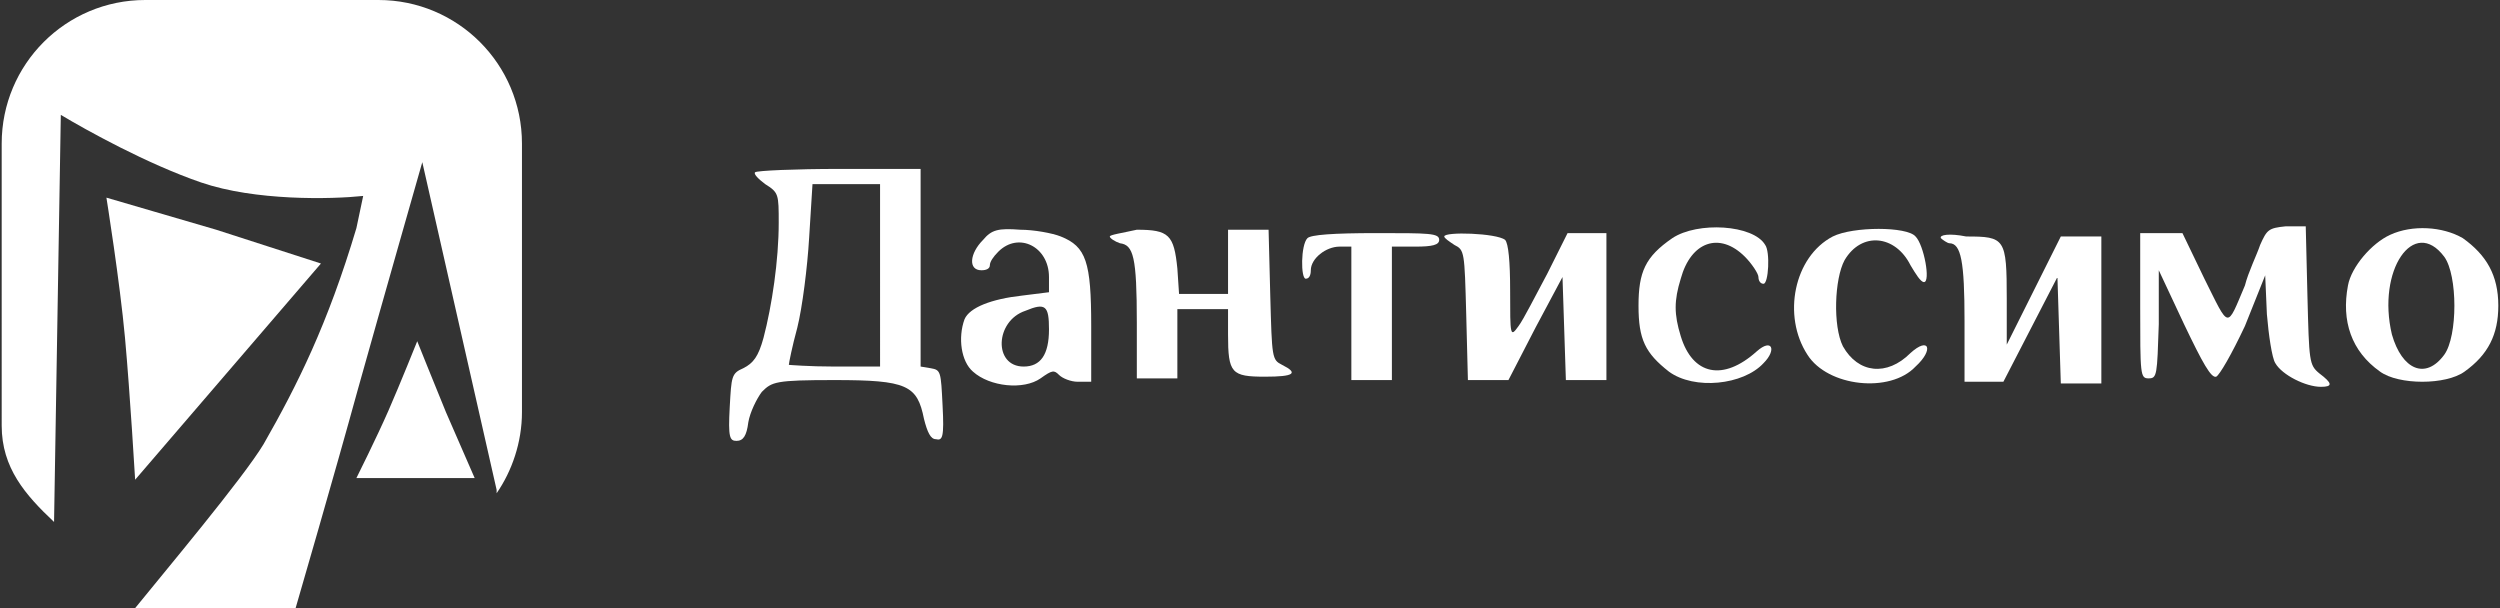 <?xml version="1.0" encoding="utf-8"?> <svg xmlns="http://www.w3.org/2000/svg" xmlns:xlink="http://www.w3.org/1999/xlink" version="1.1" id="Слой_1" x="0px" y="0px" viewBox="0 0 148 36" style="enable-background:new 0 0 148 36;" xml:space="preserve"><rect x="0" y="0" width="148" height="36" fill="#333333" stroke="none"/> <style type="text/css"> .st0{fill:#FFFFFF;} </style> <path class="st0" d="M22.4,0c4.7,0,8.5,3.8,8.5,8.5v15.9c0,1.8-0.6,3.5-1.5,4.8l0-0.2L25,9.6c0,0-2.4,8.4-3.8,13.4 c-1.4,5.1-3.7,13-3.7,13H8c1.7-2.1,6.4-7.7,7.6-9.7c2-3.5,3.8-7.1,5.5-12.8l0.4-1.9c-1.9,0.2-6.4,0.3-9.6-0.8 c-3.2-1.1-6.8-3.1-8.3-4L3.2,30.9c-1.7-1.6-3.1-3.2-3.1-5.7V8.5C0.1,3.8,3.9,0,8.6,0H22.4z"></path> <path class="st0" d="M12.8,13.6l6.2,2L8,28.4c0,0-0.3-5.1-0.6-8.4c-0.3-3.3-1.1-8.3-1.1-8.3L12.8,13.6z"></path> <path class="st0" d="M24.7,20.2c0,0,1,2.5,1.7,4.2c0.7,1.6,1.7,3.9,1.7,3.9h-7c0,0,1.2-2.4,1.9-4C23.7,22.7,24.7,20.2,24.7,20.2z"></path> <path class="st0" d="M44.7,10.2c-0.1,0.1,0.2,0.4,0.6,0.7c0.8,0.5,0.8,0.6,0.8,2.3c0,2.2-0.4,4.9-0.9,6.8c-0.3,1.1-0.6,1.5-1.2,1.8 c-0.7,0.3-0.7,0.5-0.8,2.3c-0.1,1.8,0,2,0.4,2c0.4,0,0.6-0.3,0.7-1.1c0.1-0.6,0.5-1.4,0.8-1.8c0.6-0.6,0.8-0.7,4.3-0.7 c4.3,0,4.9,0.3,5.3,2.3c0.2,0.8,0.4,1.2,0.7,1.2c0.4,0.1,0.5-0.1,0.4-2c-0.1-2-0.1-2.1-0.7-2.2l-0.6-0.1V10h-4.8 C47.1,10,44.8,10.1,44.7,10.2z M52.1,21.7h-2.7c-1.5,0-2.7-0.1-2.7-0.1c0-0.1,0.2-1.1,0.5-2.2c0.3-1.2,0.6-3.6,0.7-5.3l0.2-3.2h4 V21.7z"></path> <path class="st0" d="M58.2,14.2C57.4,15,57.3,16,58.1,16c0.3,0,0.5-0.1,0.5-0.3c0-0.2,0.2-0.5,0.5-0.8c1.2-1.2,3-0.3,3,1.5v0.9 l-1.6,0.2c-1.8,0.2-3.1,0.7-3.4,1.4c-0.4,1.1-0.2,2.5,0.5,3.1c1,0.9,3,1.1,4,0.4c0.7-0.5,0.8-0.5,1.1-0.2c0.2,0.2,0.7,0.4,1.1,0.4 h0.8v-3.3c0-3.8-0.3-4.7-1.8-5.3c-0.5-0.2-1.6-0.4-2.4-0.4C59.1,13.5,58.7,13.6,58.2,14.2z M62.1,19.5c0,1.5-0.5,2.2-1.5,2.2 c-1.8,0-1.7-2.7,0.1-3.3C61.9,17.9,62.1,18.1,62.1,19.5z"></path> <path class="st0" d="M99,14.1c-1.6,1.1-2,2-2,4c0,2,0.4,2.8,1.8,3.9c1.5,1.1,4.4,0.8,5.6-0.5c0.8-0.8,0.5-1.5-0.4-0.7 c-2,1.8-3.8,1.4-4.5-0.9c-0.4-1.3-0.4-2.1,0-3.4c0.6-2.2,2.3-2.8,3.8-1.3c0.4,0.4,0.8,1,0.8,1.2c0,0.2,0.1,0.4,0.3,0.4 c0.3,0,0.4-1.9,0.1-2.3C103.8,13.3,100.5,13.1,99,14.1z"></path> <path class="st0" d="M108.5,14c-2.3,1.2-3,4.7-1.5,7c1.2,1.9,4.9,2.3,6.4,0.7c1.1-1,0.8-1.8-0.3-0.8c-1.4,1.4-3.1,1.2-4-0.4 c-0.6-1.2-0.5-4,0.1-5.1c1-1.7,3-1.5,3.9,0.3c0.3,0.5,0.6,1,0.8,1c0.4,0,0-2.2-0.5-2.7C112.9,13.4,109.7,13.4,108.5,14z"></path> <path class="st0" d="M133.8,14.5c-0.2,0.6-0.7,1.6-0.9,2.4c-1.1,2.6-0.9,2.6-2.4-0.4l-1.3-2.7h-2.5v4.3c0,4.1,0,4.3,0.5,4.3 s0.5-0.2,0.6-3.2l0-3.2l1.5,3.2c1.1,2.3,1.6,3.2,1.9,3.1c0.2-0.1,0.9-1.3,1.7-3l1.2-3l0.1,2.3c0.1,1.2,0.3,2.6,0.5,2.9 c0.4,0.7,1.8,1.4,2.7,1.4c0.7,0,0.7-0.2-0.1-0.8c-0.6-0.5-0.6-0.7-0.7-4.6l-0.1-4.1h-1.2C134.3,13.5,134.2,13.6,133.8,14.5z"></path> <path class="st0" d="M141.5,13.9c-1.1,0.5-2.3,1.9-2.5,3c-0.4,2.1,0.2,3.9,1.9,5.1c1.1,0.8,3.9,0.8,5,0c1.4-1,2-2.2,2-3.9 c0-1.8-0.7-3-2.1-4C144.6,13.4,142.8,13.3,141.5,13.9z M144.7,15.2c0.8,1.1,0.8,4.7,0,5.8c-1.1,1.5-2.5,0.9-3.1-1.2 C140.7,16,142.9,12.8,144.7,15.2z"></path> <path class="st0" d="M65.7,14c0,0.1,0.3,0.3,0.6,0.4c0.8,0.1,1,0.8,1,4.7l0,3.3h2.4v-4.1h3v1.5c0,2.3,0.2,2.5,2.2,2.5 c1.7,0,2-0.2,1-0.7c-0.6-0.3-0.6-0.4-0.7-4.1l-0.1-3.9h-2.4v3.8h-2.9l-0.1-1.5c-0.2-2-0.5-2.3-2.4-2.3C66.4,13.8,65.7,13.9,65.7,14z "></path> <path class="st0" d="M77.4,14.1c-0.4,0.4-0.4,2.4-0.1,2.4c0.2,0,0.3-0.2,0.3-0.5c0-0.7,0.9-1.4,1.7-1.4H80v7.9h2.4v-7.9h1.4 c1,0,1.4-0.1,1.4-0.4c0-0.4-0.6-0.4-3.7-0.4C78.9,13.8,77.6,13.9,77.4,14.1z"></path> <path class="st0" d="M85.5,14c0,0.1,0.3,0.3,0.6,0.5c0.6,0.3,0.6,0.4,0.7,4.1l0.1,3.9h2.4l1.6-3.1l1.6-3l0.2,6.1h2.4v-8.7h-2.3 l-1.2,2.4c-0.7,1.3-1.4,2.7-1.7,3.1c-0.5,0.7-0.5,0.6-0.5-2.1c0-1.7-0.1-2.8-0.3-3C88.6,13.8,85.5,13.7,85.5,14z"></path> <path class="st0" d="M114.9,14.1c0.1,0.1,0.4,0.3,0.5,0.3c0.7,0,0.9,1.1,0.9,4.6v3.6h2.3l1.6-3.1l1.6-3.1l0.2,6.3h2.4v-8.7h-2.4 l-1.6,3.2l-1.6,3.2v-2.7c0-3.6-0.1-3.7-2.4-3.7C115.4,13.8,114.8,13.9,114.9,14.1z"></path> </svg> 